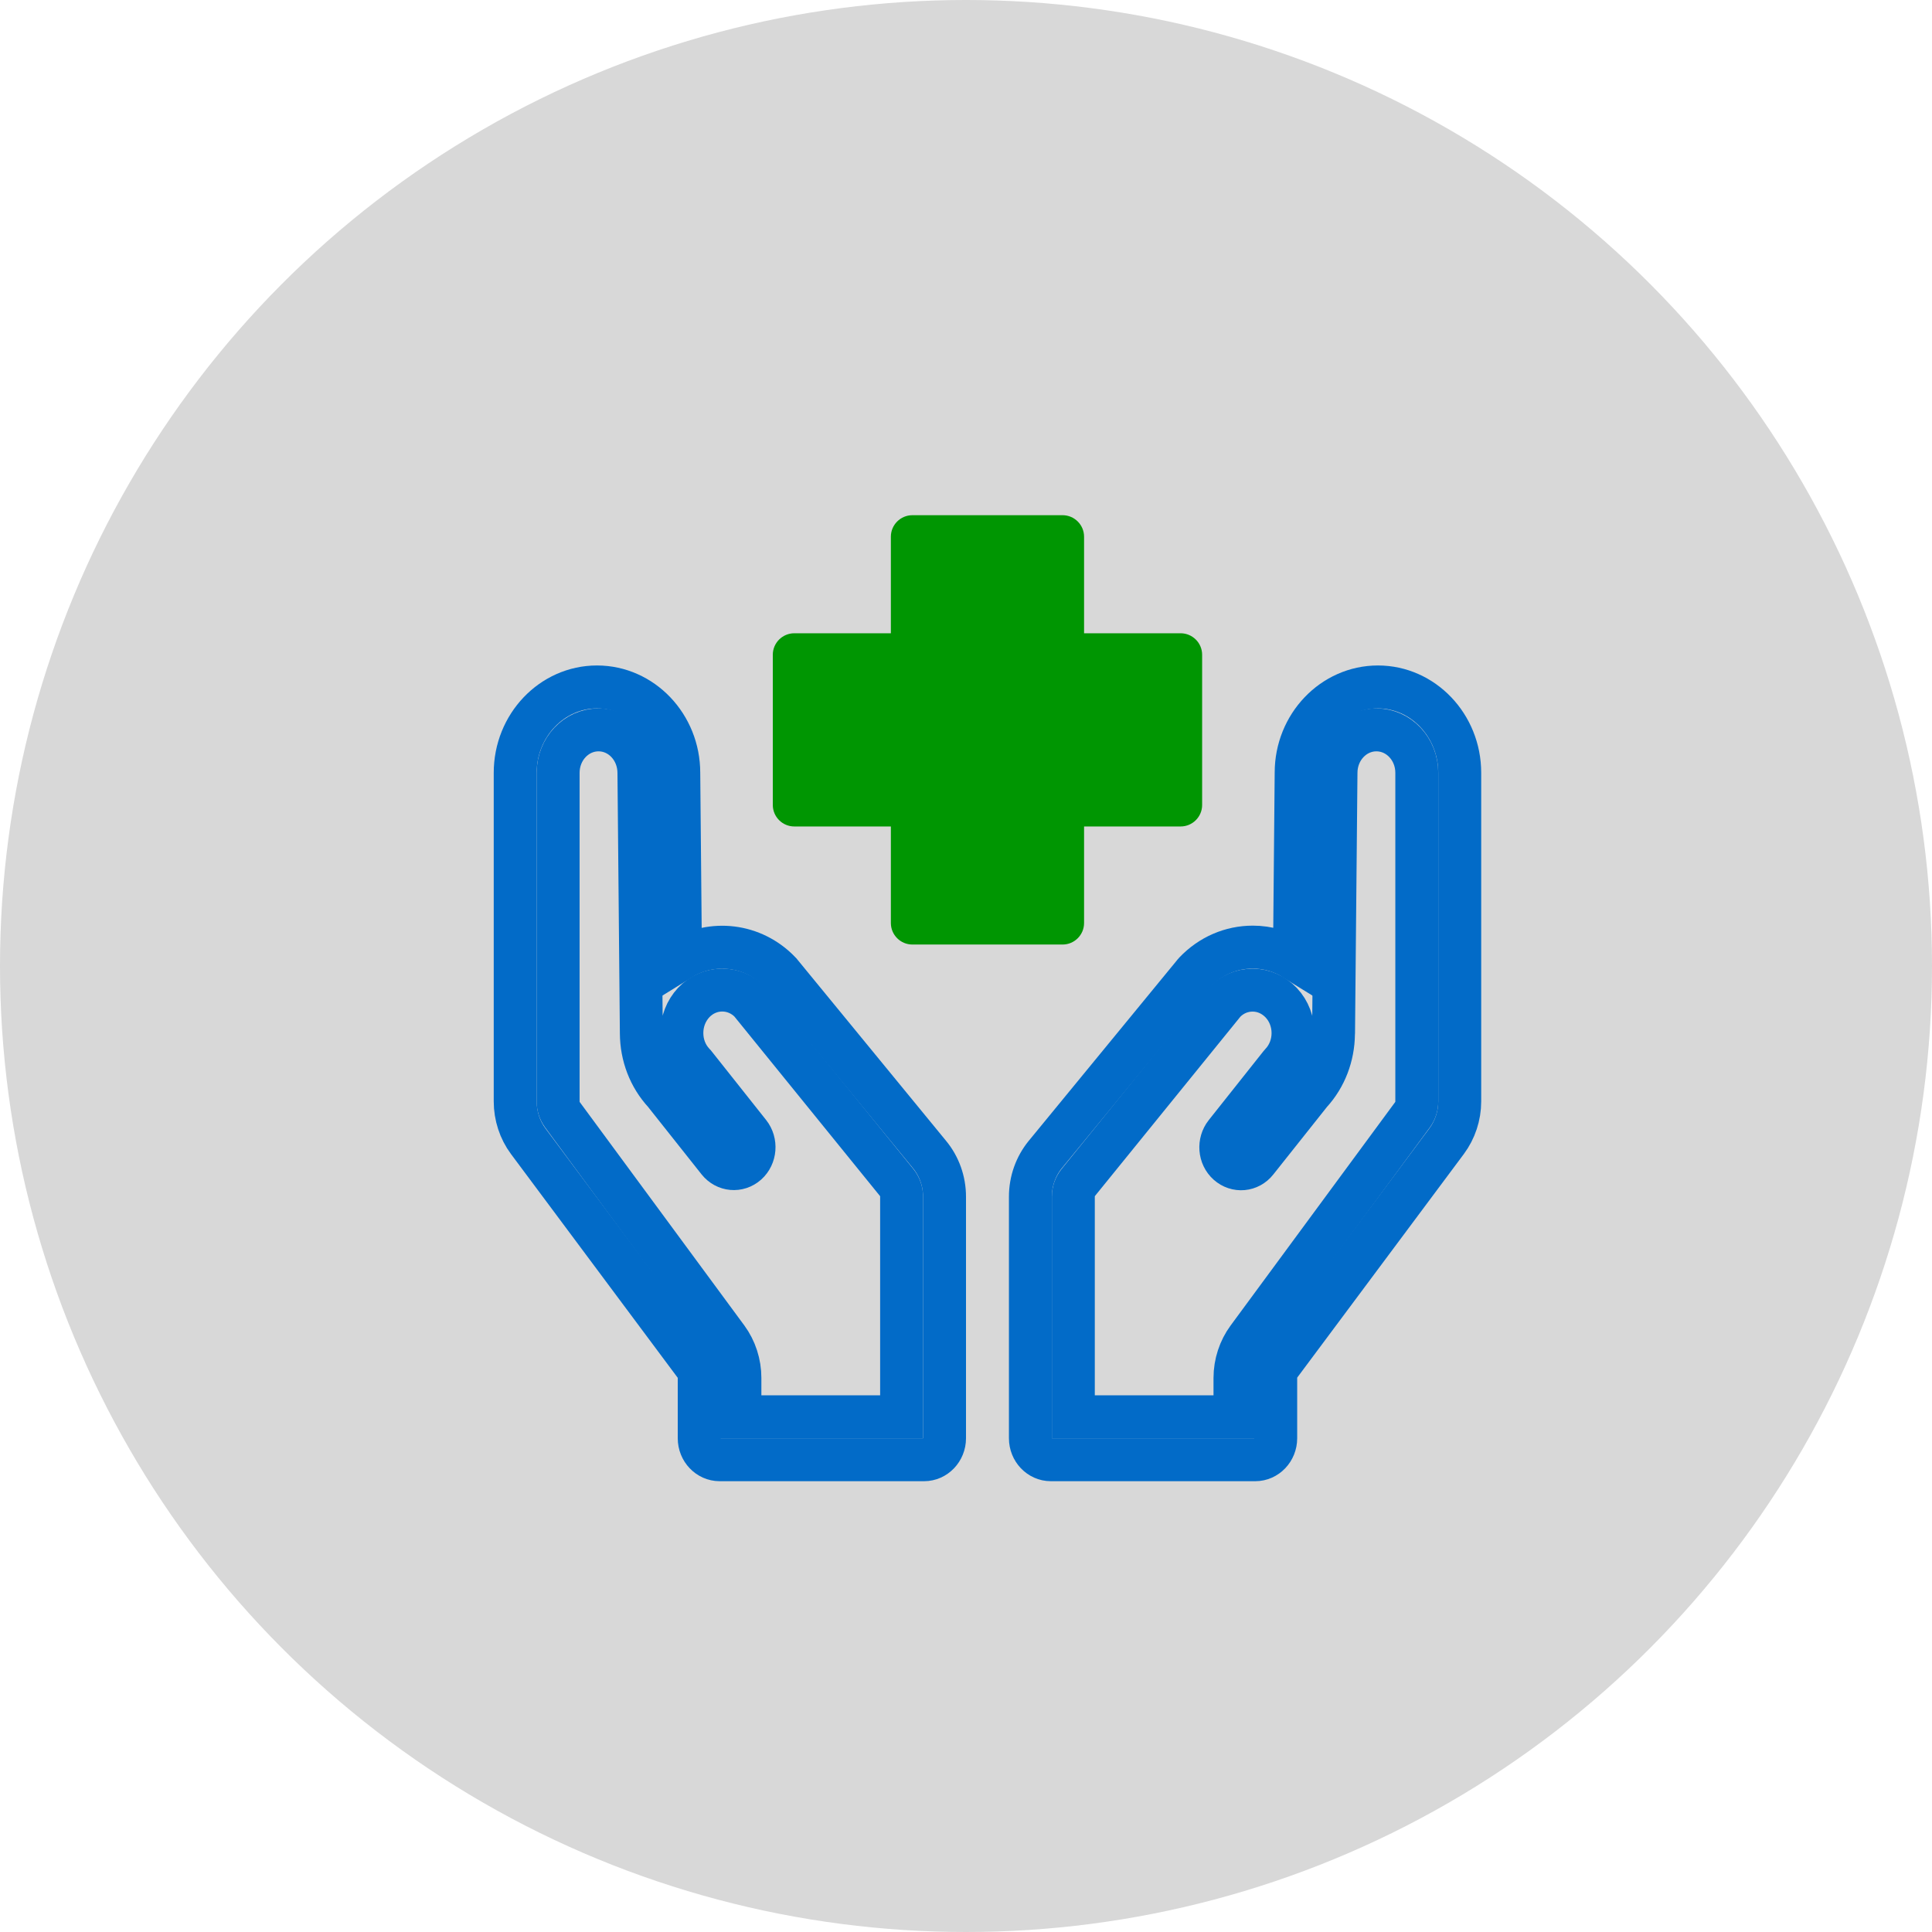 <?xml version="1.0" encoding="UTF-8"?>
<svg width="45px" height="45px" viewBox="0 0 45 45" version="1.1" xmlns="http://www.w3.org/2000/svg" xmlns:xlink="http://www.w3.org/1999/xlink">
    <!-- Generator: Sketch 54.1 (76490) - https://sketchapp.com -->
    <title>benefits-icon@3x</title>
    <desc>Created with Sketch.</desc>
    <g id="Page-1" stroke="none" stroke-width="1" fill="none" fill-rule="evenodd">
        <g id="benefits-icon" fill-rule="nonzero">
            <circle id="background" fill="#D8D8D8" cx="22.5" cy="22.5" r="22.5"></circle>
            <g id="Group" transform="translate(12, 12)">
                <path d="M6.19,10.672 C6.183,10.662 6.174,10.655 6.167,10.645 C5.54,9.988 4.581,9.887 3.85,10.34 L3.81,6 C3.81,4.897 2.955,4 1.905,4 C0.855,4 0,4.897 0,6 L0,13.655 C0,13.988 0.107,14.318 0.302,14.58 L4.183,19.788 C4.25,19.875 4.286,19.983 4.286,20.095 L4.286,21.5 C4.286,21.775 4.5,22 4.762,22 L9.524,22 C9.786,22 10,21.775 10,21.5 L10,15.873 C10,15.512 9.876,15.165 9.652,14.893 L6.19,10.672 Z" id="Path" stroke="#026BC8"></path>
                <path d="M1.099,13.963 C1.035,13.875 1,13.768 1,13.655 L1,6 C1,5.447 1.421,5 1.941,5 C2.461,5 2.882,5.447 2.882,6.005 L2.938,12.065 C2.938,12.065 2.938,12.068 2.938,12.068 C2.941,12.59 3.129,13.082 3.475,13.457 L4.733,15.043 C4.9,15.252 5.196,15.28 5.396,15.102 C5.594,14.925 5.62,14.61 5.453,14.398 L4.183,12.797 C4.173,12.787 4.166,12.777 4.157,12.768 C3.978,12.578 3.882,12.328 3.882,12.06 C3.882,11.793 3.98,11.543 4.157,11.352 C4.519,10.967 5.109,10.963 5.476,11.34 L8.885,15.543 C8.958,15.633 9,15.75 9,15.87 L9,21 L5.234,21 L5.234,20.095 C5.234,19.762 5.128,19.433 4.935,19.17 L1.099,13.963 Z" id="Path" stroke="#026BC8"></path>
                <path d="M20.095,4 C19.045,4 18.19,4.897 18.19,5.995 L18.15,10.34 C17.86,10.16 17.529,10.06 17.181,10.06 C16.671,10.06 16.193,10.268 15.833,10.645 C15.824,10.652 15.817,10.662 15.81,10.672 L12.345,14.893 C12.124,15.165 12,15.512 12,15.873 L12,21.5 C12,21.775 12.214,22 12.476,22 L17.238,22 C17.5,22 17.714,21.775 17.714,21.5 L17.714,20.095 C17.714,19.983 17.75,19.875 17.814,19.788 L21.695,14.58 C21.89,14.318 22,13.99 22,13.655 L22,6 C22,4.897 21.145,4 20.095,4 Z" id="Path" stroke="#026BC8"></path>
                <path d="M21,13.655 C21,13.768 20.965,13.875 20.901,13.963 L17.066,19.17 C16.873,19.433 16.765,19.76 16.765,20.095 L16.765,21 L13,21 L13,15.873 C13,15.752 13.04,15.637 13.113,15.545 L16.522,11.342 C16.699,11.16 16.929,11.062 17.176,11.062 C17.428,11.062 17.664,11.168 17.842,11.355 C18.209,11.745 18.209,12.38 17.842,12.77 C17.833,12.78 17.824,12.79 17.816,12.8 L16.546,14.4 C16.379,14.61 16.402,14.928 16.602,15.105 C16.802,15.283 17.099,15.258 17.266,15.045 L18.525,13.46 C18.875,13.08 19.052,12.588 19.059,12.092 C19.059,12.082 19.061,12.075 19.061,12.068 L19.118,6 C19.118,5.447 19.539,5 20.059,5 C20.579,5 21,5.447 21,6 L21,13.655 Z" id="Path" stroke="#026BC8"></path>
                <path d="M6.5,7.25 L8.75,7.25 L8.75,9.5 C8.75,9.775 8.975,10 9.25,10 L12.75,10 C13.025,10 13.25,9.775 13.25,9.5 L13.25,7.25 L15.5,7.25 C15.775,7.25 16,7.025 16,6.75 L16,3.25 C16,2.975 15.775,2.75 15.5,2.75 L13.25,2.75 L13.25,0.5 C13.25,0.225 13.025,0 12.75,0 L9.25,0 C8.975,0 8.75,0.225 8.75,0.5 L8.75,2.75 L6.5,2.75 C6.225,2.75 6,2.975 6,3.25 L6,6.75 C6,7.025 6.225,7.25 6.5,7.25 Z" id="Path" fill="#009602"></path>
                <path d="M7,3.75 L9.25,3.75 C9.525,3.75 9.75,3.525 9.75,3.25 L9.75,1 L12.25,1 L12.25,3.25 C12.25,3.525 12.475,3.75 12.75,3.75 L15,3.75 L15,6.25 L12.75,6.25 C12.475,6.25 12.25,6.475 12.25,6.75 L12.25,9 L9.75,9 L9.75,6.75 C9.75,6.475 9.525,6.25 9.25,6.25 L7,6.25 L7,3.75 Z" id="Path" stroke="#009602"></path>
            </g>
        </g>
    </g>
</svg>